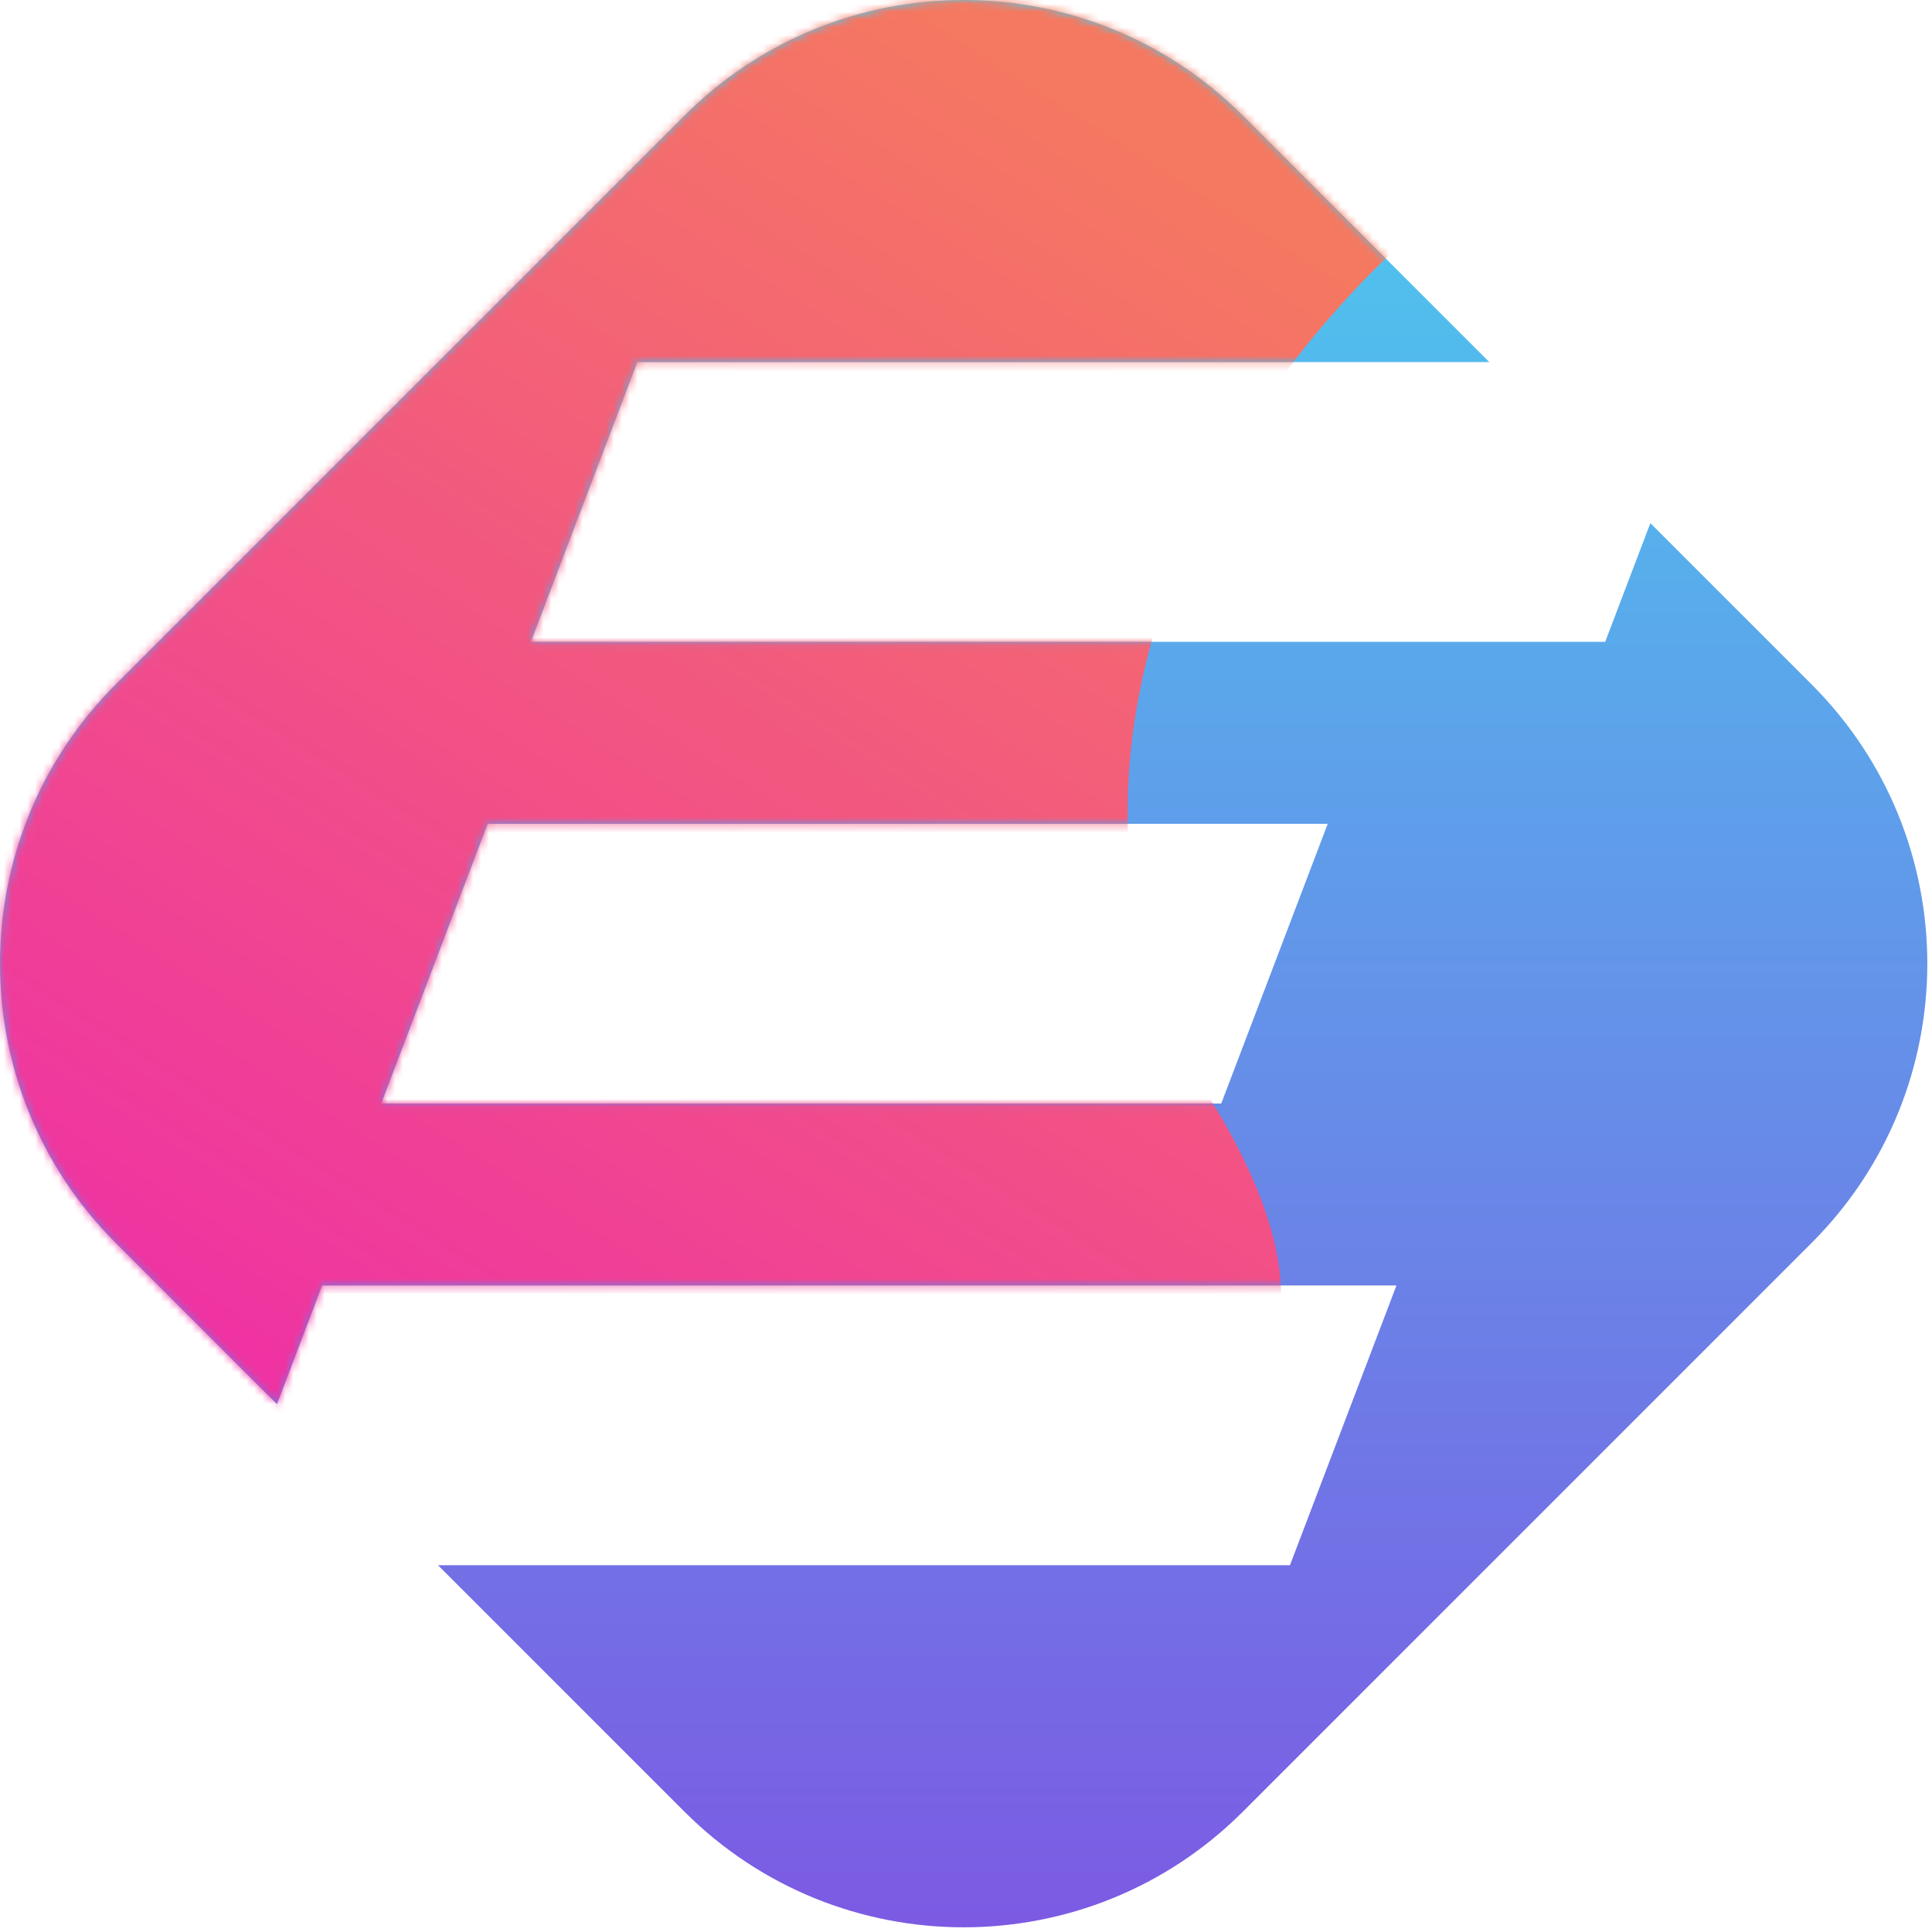 <svg width="247" height="247" viewBox="0 0 247 247" fill="none" xmlns="http://www.w3.org/2000/svg">
<path fill-rule="evenodd" clip-rule="evenodd" d="M14.785 87.506C-4.928 107.22 -4.928 139.181 14.785 158.895L35.407 179.517L41.182 164.347H178.531L164.917 200.11H56L87.506 231.616C107.22 251.329 139.181 251.329 158.895 231.616L231.616 158.895C251.329 139.181 251.329 107.22 231.616 87.506L210.994 66.884L205.219 82.054H67.87L81.484 46.291H190.401L158.895 14.785C139.181 -4.928 107.22 -4.928 87.506 14.785L14.785 87.506ZM62.35 105.319H169.746L156.133 141.082H48.737L62.35 105.319Z" fill="url(#paint0_linear)"/>
<mask id="mask0" mask-type="alpha" maskUnits="userSpaceOnUse" x="0" y="0" width="247" height="247">
<path fill-rule="evenodd" clip-rule="evenodd" d="M14.785 87.506C-4.928 107.22 -4.928 139.181 14.785 158.895L35.407 179.517L41.182 164.347H178.531L164.917 200.11H56L87.506 231.616C107.22 251.329 139.181 251.329 158.895 231.616L231.616 158.895C251.329 139.181 251.329 107.22 231.616 87.506L210.994 66.884L205.219 82.054H67.87L81.484 46.291H190.401L158.895 14.785C139.181 -4.928 107.22 -4.928 87.506 14.785L14.785 87.506ZM62.35 105.319H169.746L156.133 141.082H48.737L62.35 105.319Z" fill="url(#paint1_linear)"/>
</mask>
<g mask="url(#mask0)">
<path d="M154.347 139.891C208.897 227.008 11.188 179.786 -37.392 173.272L72.522 -40.042L255.713 1.481C182.03 -2.183 118.787 83.1 154.347 139.891Z" fill="url(#paint2_linear)"/>
</g>
<defs>
<linearGradient id="paint0_linear" x1="123.2" y1="0" x2="123.2" y2="246.401" gradientUnits="userSpaceOnUse">
<stop stop-color="#49D0EF"/>
<stop offset="1" stop-color="#7C5AE3"/>
</linearGradient>
<linearGradient id="paint1_linear" x1="123.2" y1="0" x2="123.2" y2="246.401" gradientUnits="userSpaceOnUse">
<stop stop-color="#EF31A4"/>
<stop offset="1" stop-color="#7C5AE3"/>
</linearGradient>
<linearGradient id="paint2_linear" x1="131.35" y1="5.753" x2="23.969" y2="175.453" gradientUnits="userSpaceOnUse">
<stop stop-color="#F57960"/>
<stop offset="1" stop-color="#EF31A4"/>
</linearGradient>
</defs>
</svg>
